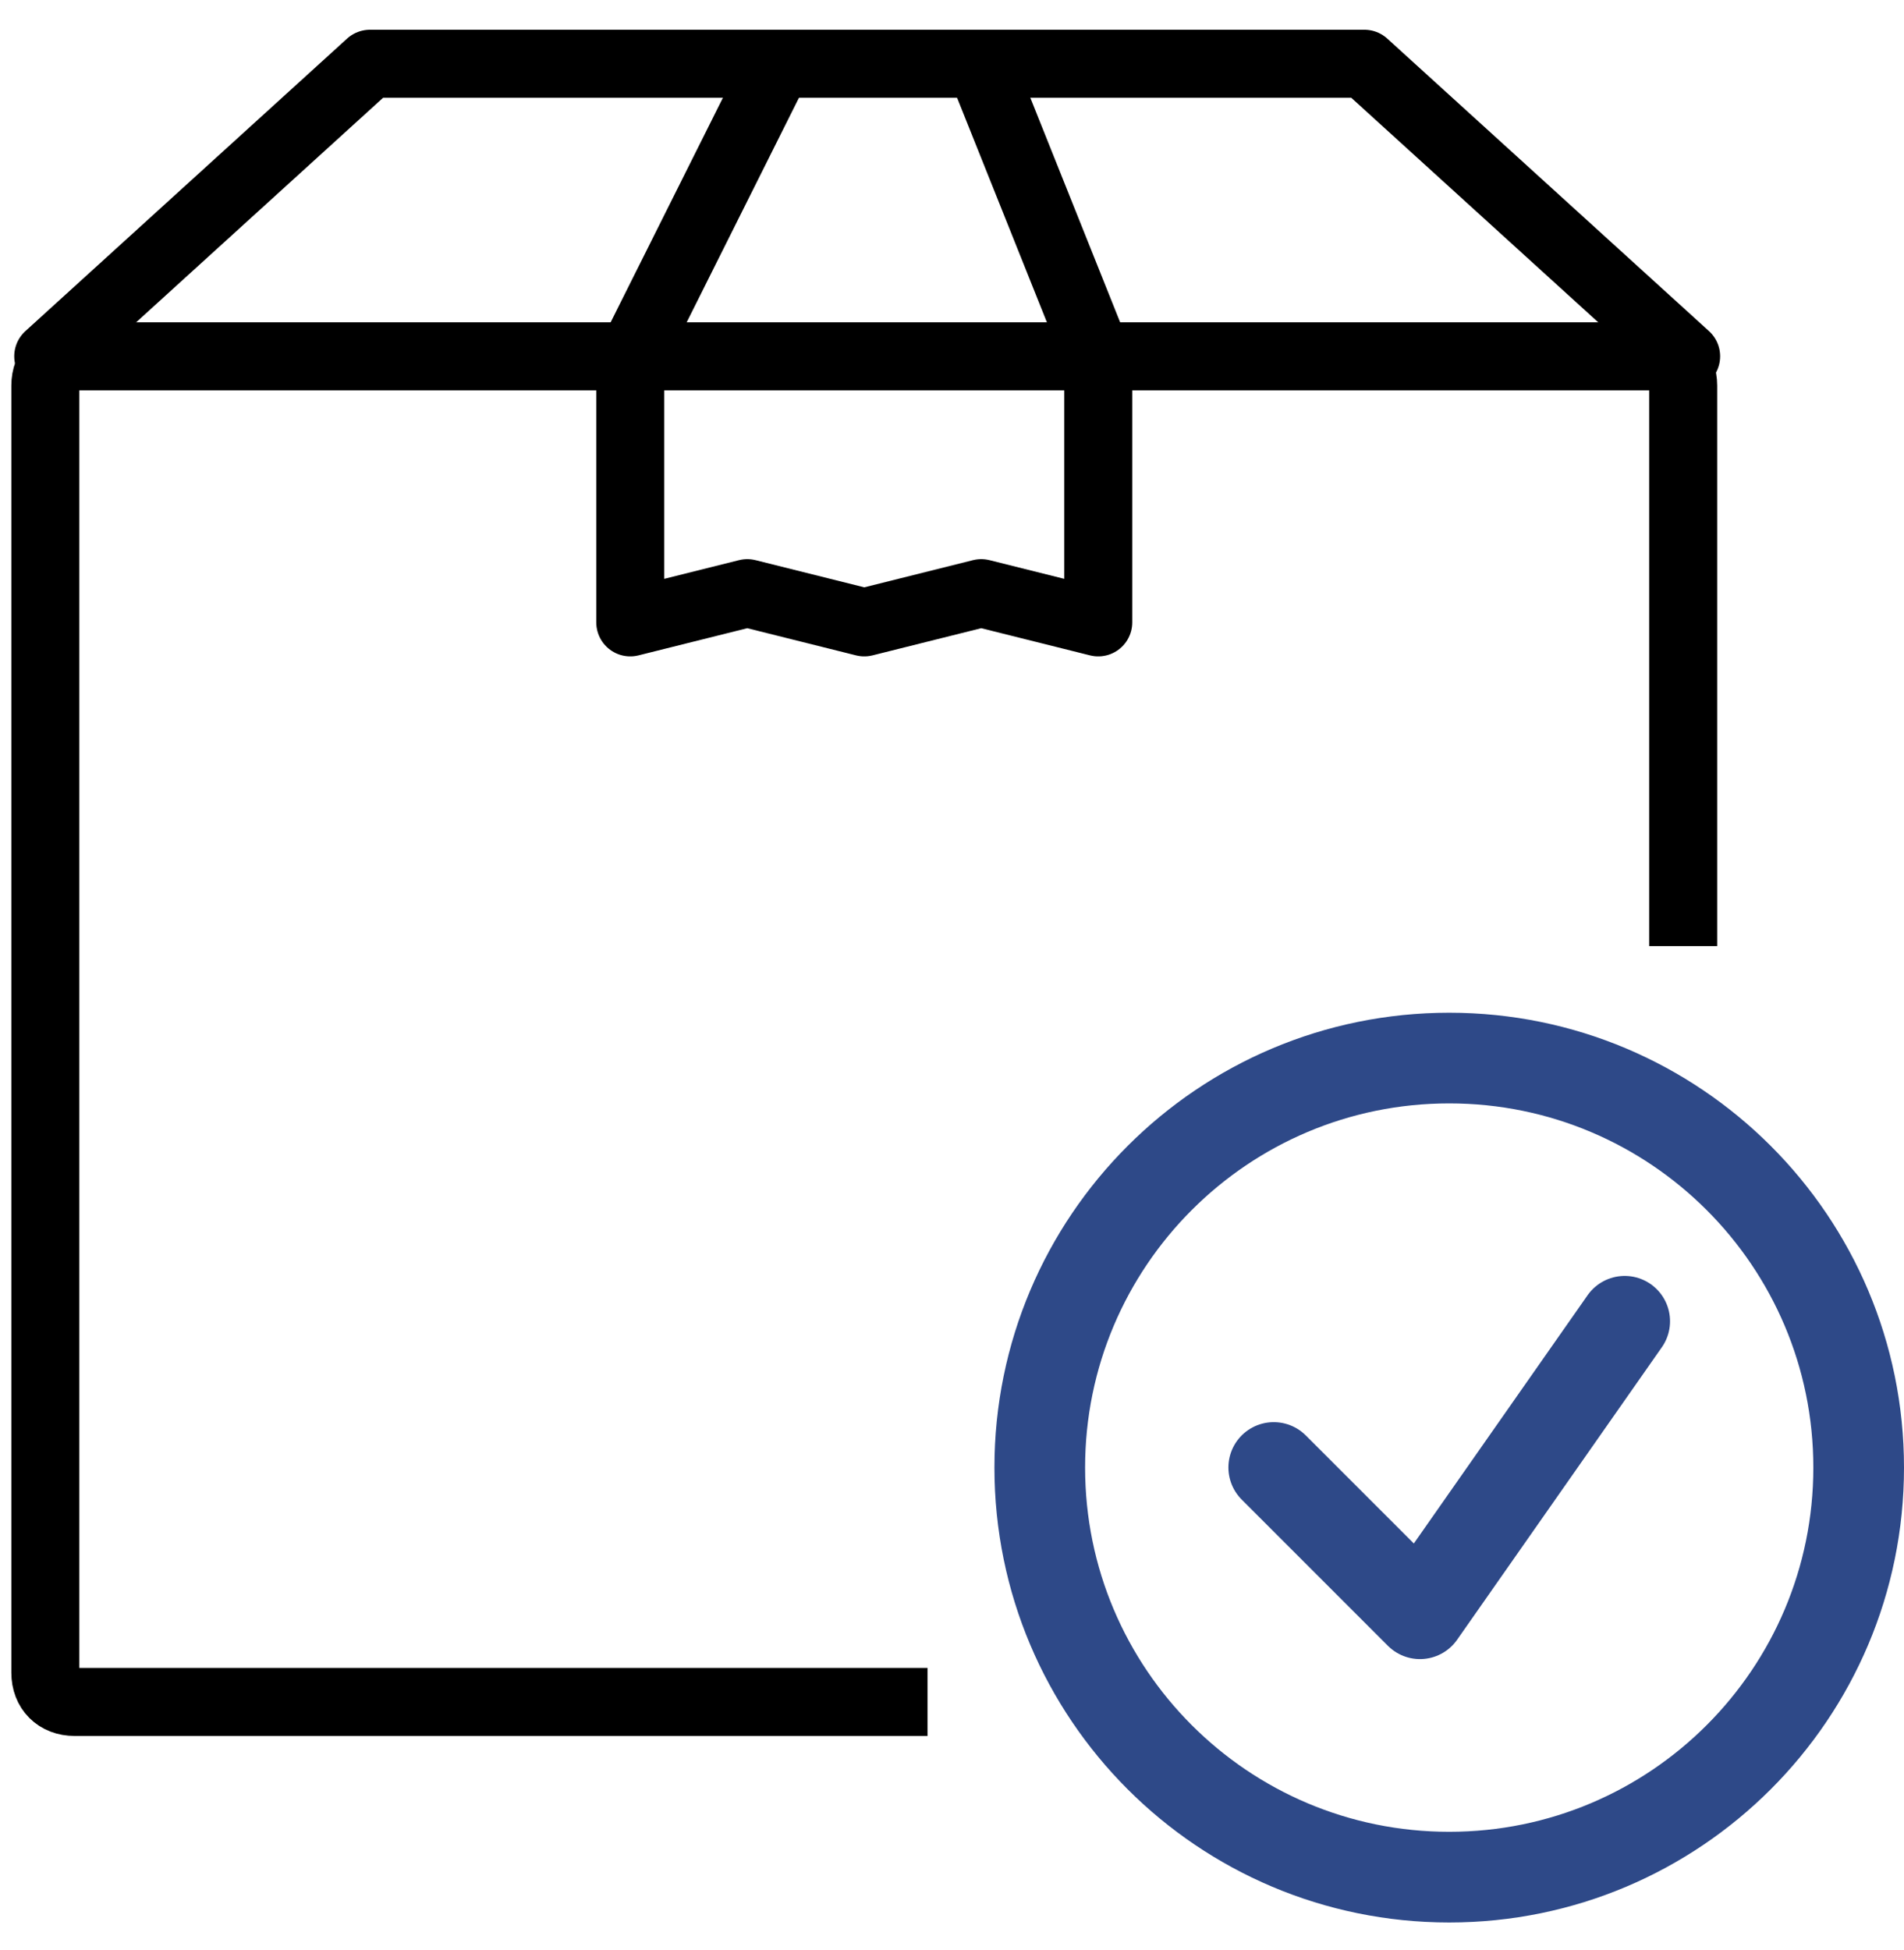 <svg width="42" height="43" viewBox="0 0 42 43" fill="none" xmlns="http://www.w3.org/2000/svg">
<g id="Frame 2493">
<g id="shipping_order_ok">
<g id="package">
<path id="Vector" d="M17.129 1.469L13.903 7.92V13.727L16.484 13.082L19.065 13.727L21.645 13.082L24.226 13.727V7.92L21.645 1.469" stroke="black" stroke-width="1.5" stroke-linecap="round" stroke-linejoin="round"/>
<path id="Vector_2" d="M1.064 7.858L8.161 1.406H30.097L37.194 7.858" stroke="black" stroke-width="1.5" stroke-linecap="round" stroke-linejoin="round"/>
<path id="Vector_3" d="M19.71 37.537H1.645C1.258 37.537 1 37.279 1 36.892V8.505C1 8.117 1.258 7.859 1.645 7.859H36.484C36.871 7.859 37.129 8.117 37.129 8.505V20.117" stroke="black" stroke-width="1.5" stroke-linecap="square" stroke-linejoin="round"/>
</g>
<g id="Group">
<path id="Vector_4" d="M31.968 41.401C36.956 41.401 41 37.357 41 32.368C41 27.38 36.956 23.336 31.968 23.336C26.979 23.336 22.936 27.38 22.936 32.368C22.936 37.357 26.979 41.401 31.968 41.401Z" stroke="#2E4988" stroke-width="2" stroke-linecap="round" stroke-linejoin="round"/>
<path id="Vector_5" d="M28.097 32.366L31.323 35.592L35.839 29.141" stroke="#2E4988" stroke-width="2" stroke-linecap="round" stroke-linejoin="round"/>
</g>
</g>
</g>
</svg>
